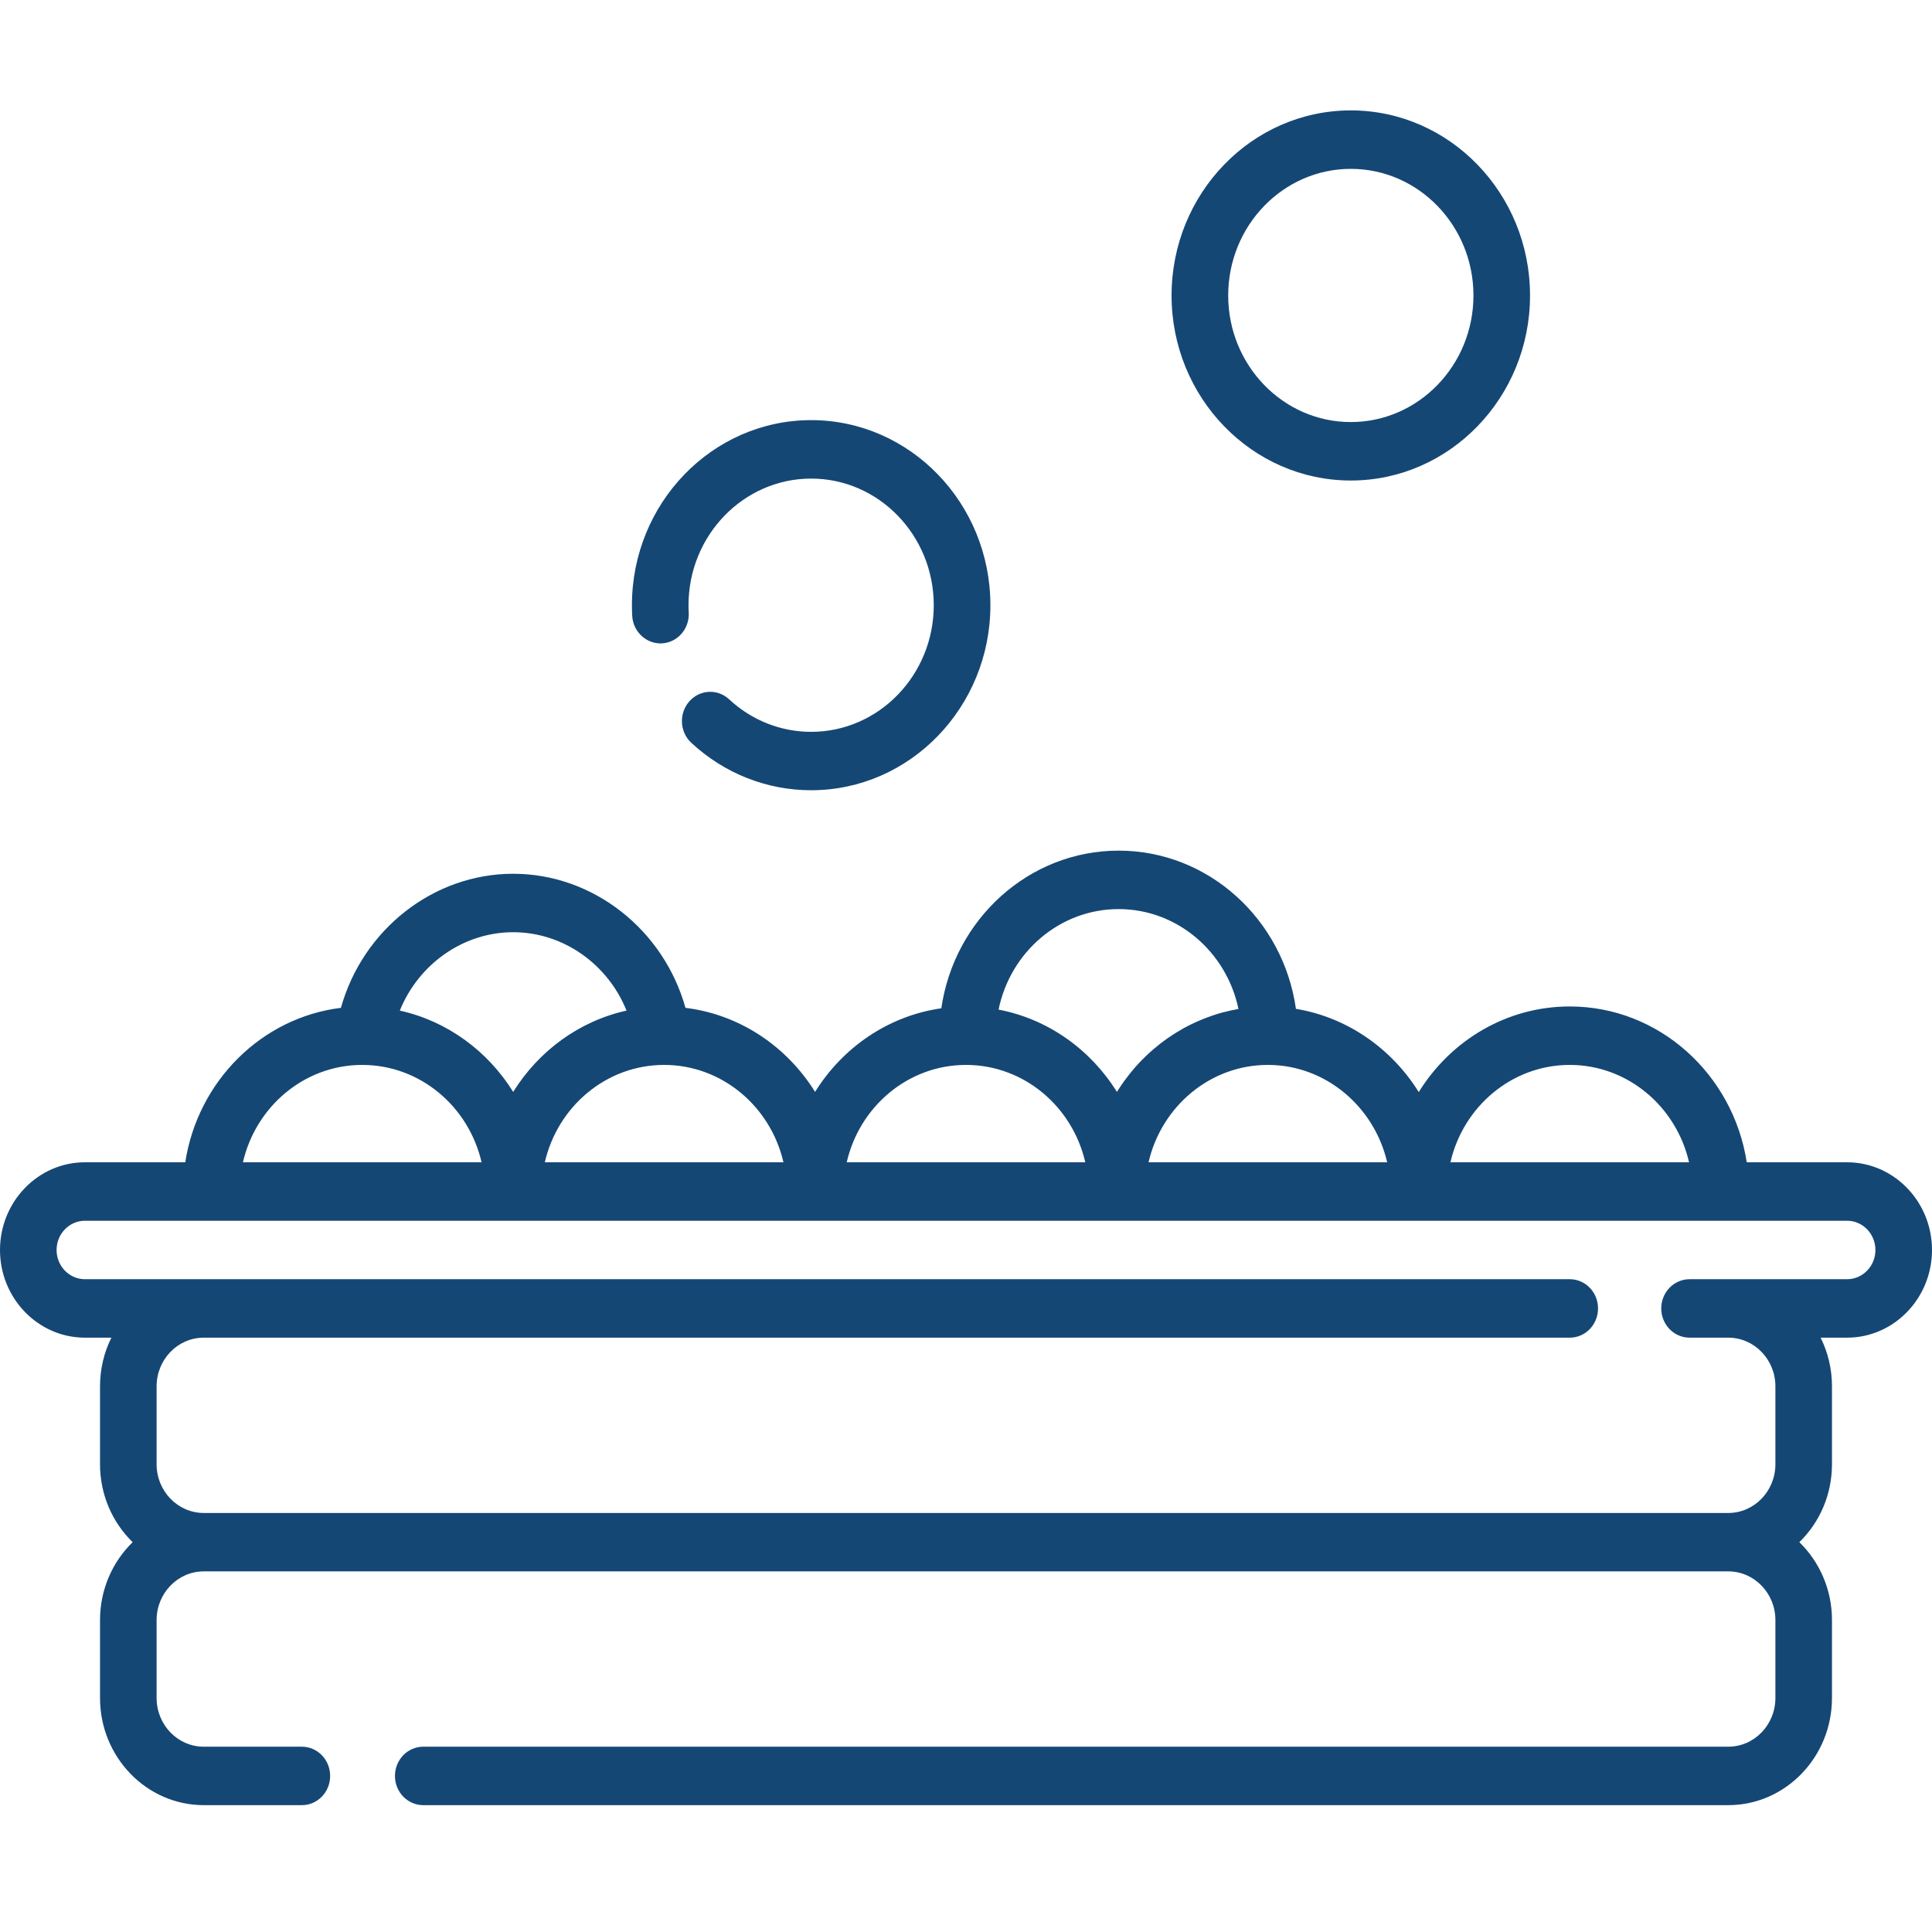 <?xml version="1.0" encoding="UTF-8"?>
<svg xmlns="http://www.w3.org/2000/svg" width="35" height="35" viewBox="0 0 35 35" fill="none">
  <path d="M14.695 7.611C12.904 7.611 11.448 9.115 11.448 10.964C11.448 11.027 11.45 11.092 11.453 11.156C11.469 11.448 11.713 11.671 11.994 11.655C12.276 11.639 12.493 11.389 12.477 11.097C12.474 11.053 12.473 11.009 12.473 10.964C12.473 9.699 13.47 8.67 14.695 8.67C15.92 8.67 16.916 9.699 16.916 10.964C16.916 12.229 15.92 13.258 14.695 13.258C14.145 13.258 13.617 13.049 13.209 12.669C12.998 12.473 12.674 12.491 12.485 12.709C12.296 12.926 12.313 13.261 12.523 13.456C13.12 14.011 13.891 14.316 14.695 14.316C16.485 14.316 17.942 12.812 17.942 10.964C17.942 9.115 16.485 7.611 14.695 7.611Z" fill="#154775"></path>
  <path d="M24.471 2C22.681 2 21.224 3.504 21.224 5.353C21.224 7.201 22.681 8.705 24.471 8.705C26.262 8.705 27.718 7.201 27.718 5.353C27.718 3.504 26.262 2 24.471 2ZM24.471 7.646C23.246 7.646 22.25 6.617 22.25 5.353C22.25 4.088 23.246 3.059 24.471 3.059C25.697 3.059 26.693 4.088 26.693 5.353C26.693 6.617 25.697 7.646 24.471 7.646Z" fill="#154775"></path>
  <path d="M33.462 21.056H31.644C31.397 19.459 30.053 18.233 28.438 18.233C27.289 18.233 26.279 18.852 25.702 19.784C25.211 18.996 24.409 18.43 23.477 18.276C23.248 16.657 21.895 15.41 20.265 15.41C18.638 15.41 17.287 16.652 17.053 18.266C16.094 18.403 15.267 18.974 14.766 19.781C14.254 18.957 13.403 18.379 12.418 18.258C12.024 16.847 10.75 15.829 9.297 15.829C7.844 15.829 6.57 16.847 6.176 18.258C4.736 18.435 3.583 19.588 3.356 21.056H1.538C0.69 21.056 0 21.769 0 22.645C0 23.52 0.69 24.233 1.538 24.233H2.018C1.886 24.497 1.812 24.797 1.812 25.115V26.526C1.812 27.082 2.039 27.584 2.403 27.938C2.039 28.292 1.812 28.794 1.812 29.349V30.761C1.812 31.831 2.655 32.702 3.691 32.702H5.469C5.752 32.702 5.981 32.465 5.981 32.173C5.981 31.88 5.752 31.643 5.469 31.643H3.691C3.22 31.643 2.837 31.248 2.837 30.761V29.349C2.837 28.863 3.22 28.467 3.691 28.467H31.309C31.78 28.467 32.163 28.863 32.163 29.349V30.761C32.163 31.248 31.78 31.643 31.309 31.643H7.668C7.384 31.643 7.155 31.88 7.155 32.173C7.155 32.465 7.384 32.702 7.668 32.702H31.309C32.345 32.702 33.188 31.831 33.188 30.761V29.349C33.188 28.794 32.961 28.292 32.597 27.938C32.961 27.584 33.188 27.082 33.188 26.526V25.115C33.188 24.797 33.114 24.497 32.982 24.233H33.462C34.31 24.233 35 23.52 35 22.645C35 21.769 34.31 21.056 33.462 21.056ZM28.438 19.292C29.486 19.292 30.367 20.046 30.599 21.056H26.276C26.508 20.046 27.389 19.292 28.438 19.292ZM22.969 19.292H22.993C24.029 19.304 24.898 20.057 25.13 21.056H20.807C21.04 20.046 21.92 19.292 22.969 19.292ZM20.265 16.469C21.328 16.469 22.22 17.245 22.436 18.278C22.412 18.283 22.387 18.288 22.363 18.293C22.343 18.297 22.323 18.3 22.304 18.304C22.267 18.312 22.23 18.321 22.193 18.331C22.18 18.334 22.167 18.337 22.155 18.34C22.106 18.353 22.057 18.367 22.009 18.383C21.994 18.388 21.98 18.393 21.965 18.398C21.931 18.409 21.898 18.421 21.866 18.433C21.847 18.44 21.828 18.448 21.809 18.455C21.781 18.466 21.753 18.477 21.725 18.49C21.705 18.498 21.686 18.507 21.666 18.516C21.64 18.528 21.613 18.54 21.587 18.553C21.567 18.562 21.548 18.572 21.528 18.582C21.503 18.595 21.478 18.609 21.452 18.622C21.433 18.633 21.414 18.644 21.395 18.655C21.37 18.669 21.345 18.684 21.321 18.699C21.302 18.71 21.284 18.721 21.266 18.733C21.241 18.749 21.216 18.765 21.192 18.782C21.175 18.794 21.157 18.805 21.14 18.817C21.115 18.835 21.089 18.854 21.064 18.873C21.049 18.884 21.034 18.895 21.02 18.906C20.988 18.931 20.956 18.957 20.926 18.983C20.918 18.989 20.91 18.995 20.903 19.001C20.865 19.034 20.828 19.067 20.791 19.101C20.779 19.112 20.768 19.123 20.757 19.134C20.732 19.158 20.707 19.182 20.683 19.207C20.67 19.221 20.656 19.236 20.642 19.25C20.622 19.272 20.601 19.295 20.58 19.317C20.566 19.333 20.552 19.349 20.539 19.365C20.52 19.388 20.501 19.41 20.482 19.433C20.468 19.45 20.455 19.467 20.442 19.484C20.424 19.507 20.406 19.53 20.389 19.554C20.376 19.571 20.363 19.589 20.35 19.606C20.333 19.63 20.317 19.655 20.3 19.679C20.288 19.697 20.276 19.715 20.265 19.733C20.254 19.749 20.244 19.765 20.234 19.781C19.758 19.015 18.988 18.461 18.09 18.29C18.302 17.251 19.196 16.469 20.265 16.469ZM17.5 19.292C18.549 19.292 19.429 20.046 19.661 21.056H15.339C15.571 20.046 16.451 19.292 17.5 19.292ZM12.031 19.292C13.08 19.292 13.96 20.046 14.193 21.056H9.87C10.102 20.046 10.983 19.292 12.031 19.292ZM9.297 16.888C10.206 16.888 11.013 17.47 11.35 18.308C10.491 18.498 9.757 19.041 9.297 19.781C8.837 19.041 8.103 18.498 7.243 18.308C7.581 17.471 8.387 16.888 9.297 16.888ZM6.562 19.292C7.611 19.292 8.492 20.046 8.724 21.056H4.401C4.633 20.046 5.514 19.292 6.562 19.292ZM33.462 23.174H30.608C30.325 23.174 30.095 23.411 30.095 23.703C30.095 23.996 30.325 24.233 30.608 24.233H31.309C31.78 24.233 32.163 24.628 32.163 25.115V26.526C32.163 27.013 31.78 27.409 31.309 27.409H3.691C3.22 27.409 2.837 27.013 2.837 26.526V25.115C2.837 24.628 3.22 24.233 3.691 24.233H28.438C28.721 24.233 28.95 23.996 28.95 23.703C28.95 23.411 28.721 23.174 28.438 23.174H1.538C1.255 23.174 1.025 22.936 1.025 22.645C1.025 22.353 1.255 22.115 1.538 22.115H33.462C33.745 22.115 33.975 22.353 33.975 22.645C33.975 22.936 33.745 23.174 33.462 23.174Z" fill="#154775"></path>
</svg>
